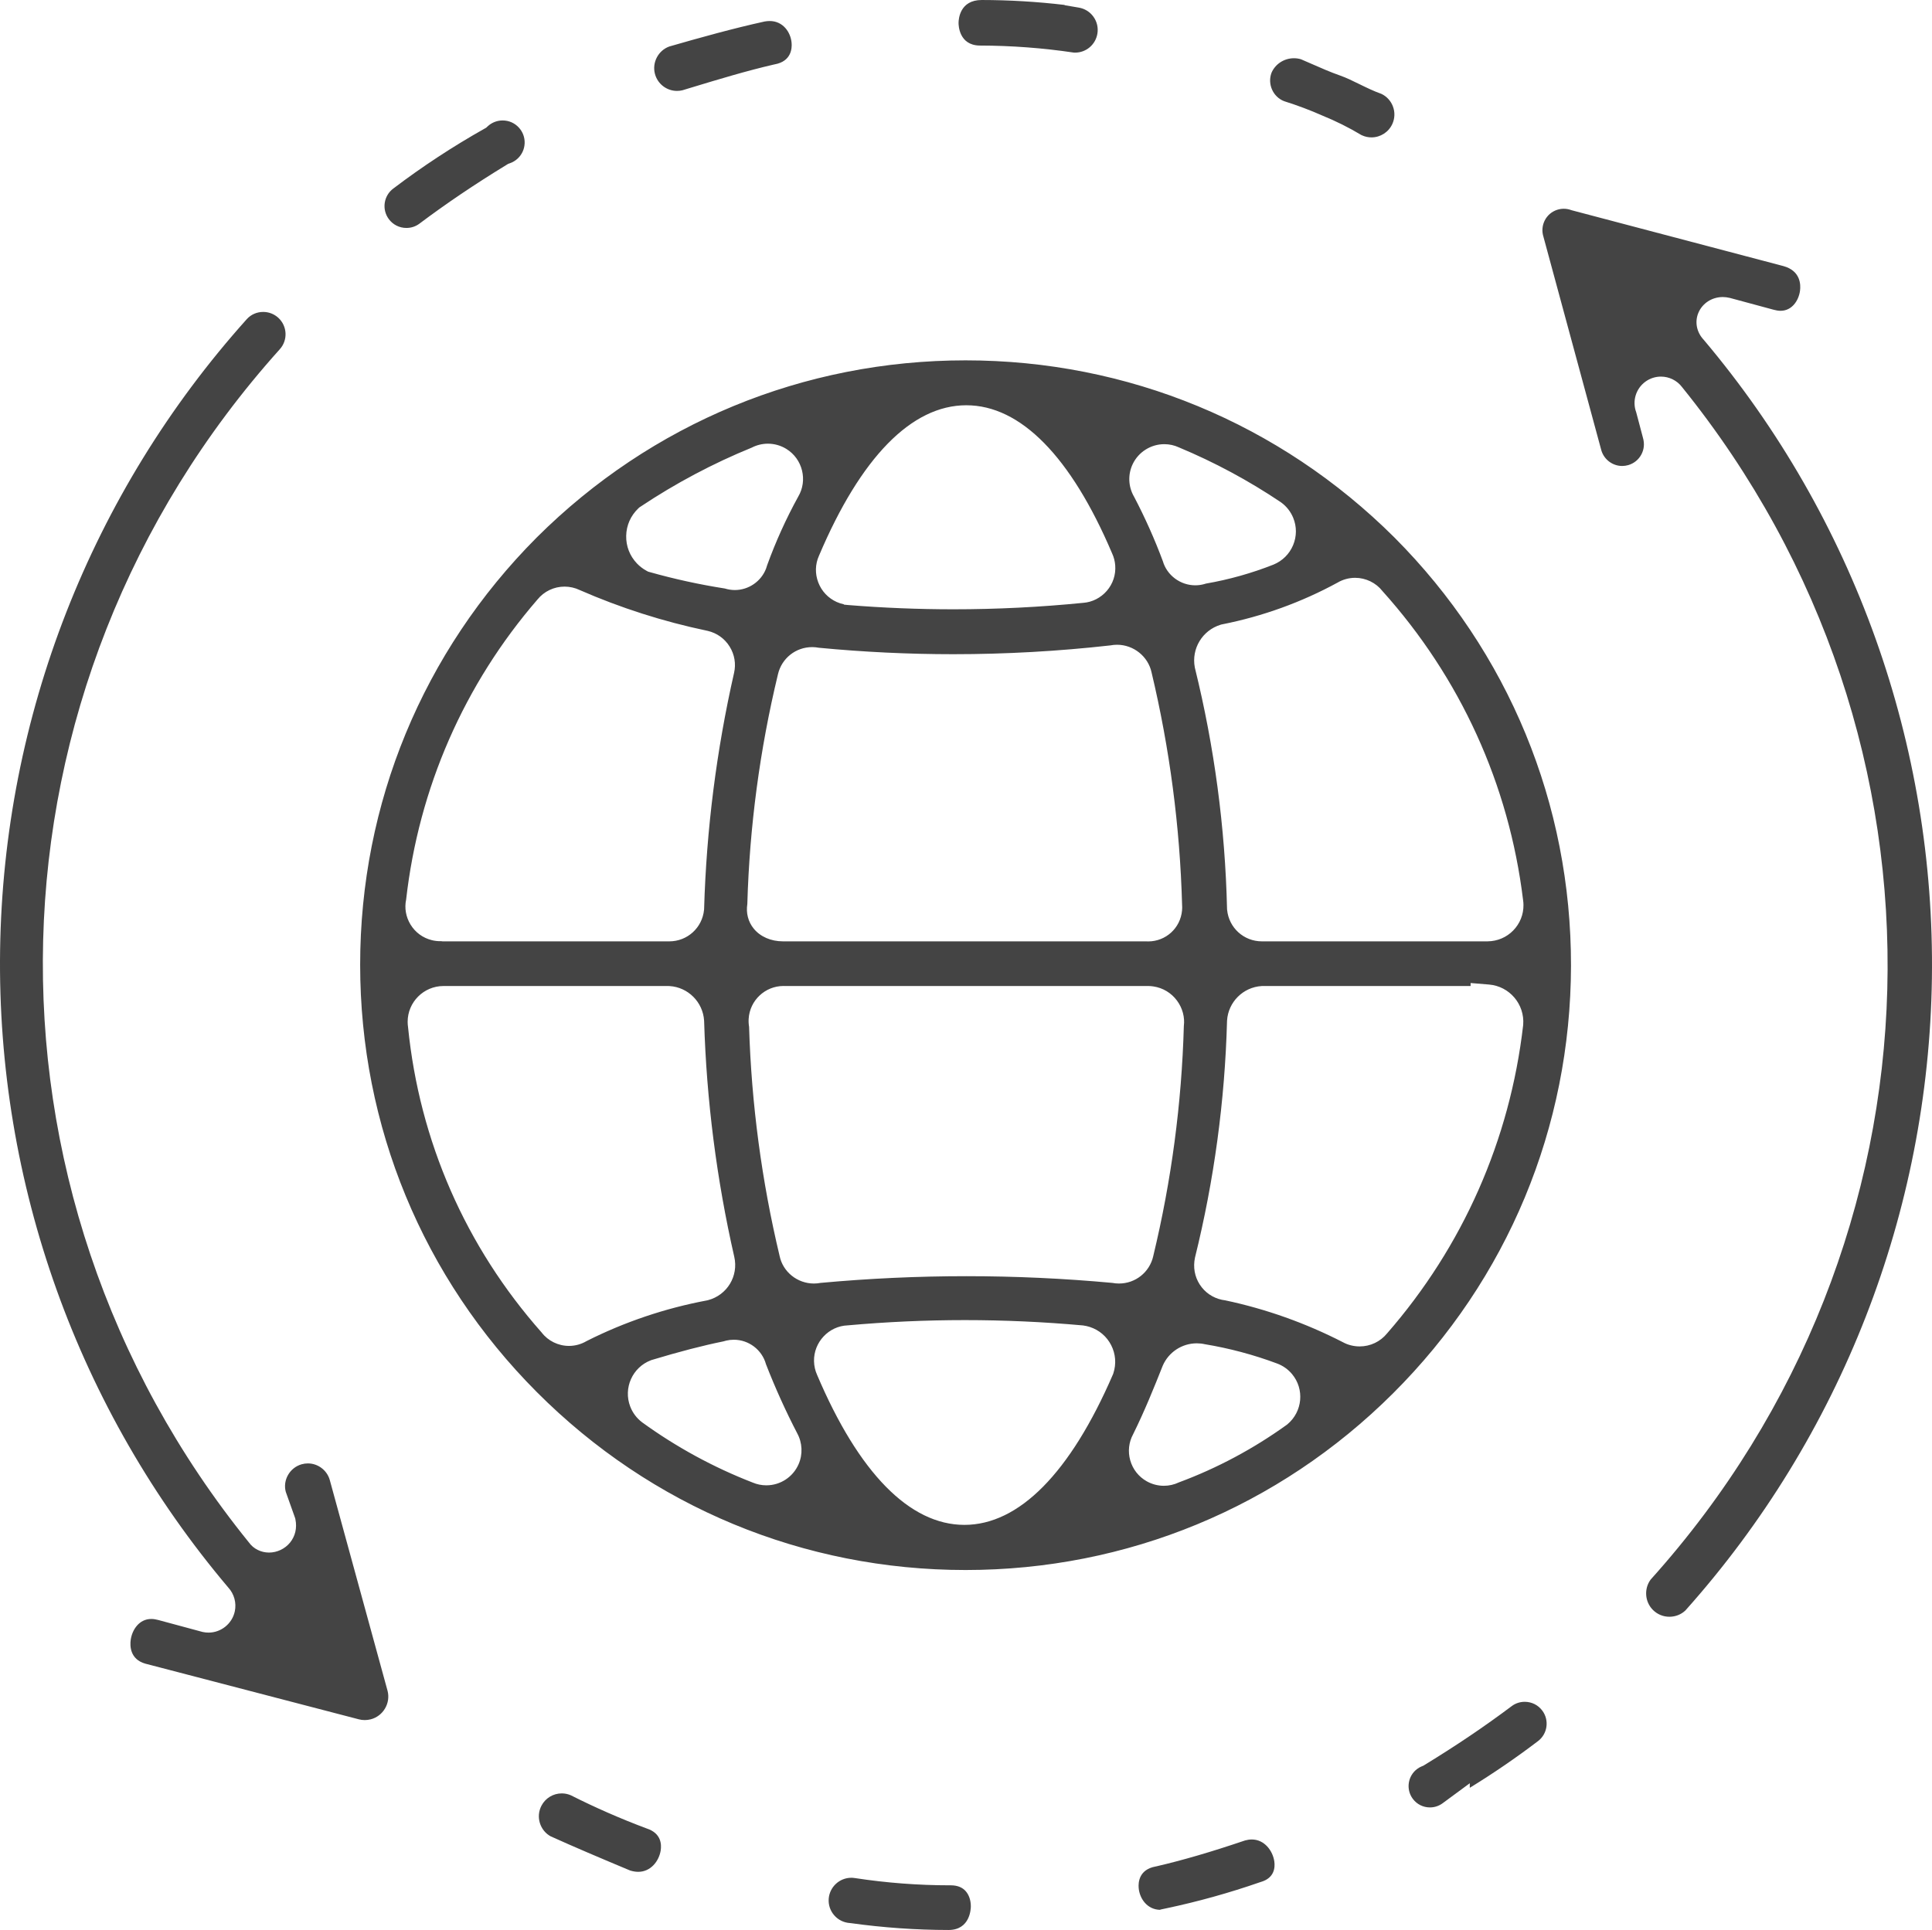 <?xml version="1.0" encoding="utf-8"?>
<!-- Generator: Adobe Illustrator 16.0.0, SVG Export Plug-In . SVG Version: 6.00 Build 0)  -->
<!DOCTYPE svg PUBLIC "-//W3C//DTD SVG 1.1//EN" "http://www.w3.org/Graphics/SVG/1.1/DTD/svg11.dtd">
<svg version="1.1" id="Design" xmlns="http://www.w3.org/2000/svg" xmlns:xlink="http://www.w3.org/1999/xlink" x="0px" y="0px"
	 width="453.218px" height="452.851px" viewBox="29.491 29.6 453.218 452.851" enable-background="new 29.491 29.6 453.218 452.851"
	 xml:space="preserve">
<path fill="#444444" d="M252.01,482.451c-7.644-0.011-15.35-0.549-22.902-1.602l-0.242-0.025c-1.451-0.102-2.746-0.744-3.679-1.815
	s-1.393-2.44-1.295-3.856c0.192-2.777,2.519-4.953,5.296-4.953c0.124,0,0.248,0.004,0.373,0.013
	c0.186,0.013,0.357,0.033,0.526,0.063c7.356,1.125,14.828,1.693,22.221,1.693h0.214c1.538,0,2.725,0.469,3.527,1.394
	c0.764,0.881,1.184,2.138,1.184,3.537C257.232,477.466,257.087,482.448,252.01,482.451z M301.65,477.722
	c-3.017-0.046-4.816-2.593-5.041-5.107c-0.114-1.286,0.043-4.354,3.977-5.061l0.172-0.035c6.186-1.435,12.79-3.363,20.813-6.078
	c0.516-0.144,1.066-0.224,1.587-0.224c2.951,0,4.917,2.656,5.269,5.156c0.197,1.4,0.047,3.89-3.18,4.814l-0.188,0.061
	c-7.186,2.498-14.565,4.555-21.963,6.118l-1.397,0.297L301.65,477.722z M179.212,468.805c-0.604,0-1.245-0.104-1.906-0.311
	c-7.119-2.977-13.062-5.496-18.644-8.022c-1.179-0.638-2.095-1.747-2.516-3.093c-0.429-1.368-0.299-2.822,0.366-4.093
	c0.93-1.778,2.754-2.883,4.763-2.883c0.743,0,1.468,0.152,2.154,0.455c5.696,2.877,11.666,5.49,17.696,7.748l0.122,0.044
	c3.356,1.112,3.461,3.717,3.227,5.17C184.074,466.297,182.138,468.805,179.212,468.805z M364.938,453.694
	c-1.611,0-3.086-0.743-4.04-2.039c-1.64-2.225-1.163-5.367,1.062-7.007c0.343-0.254,0.713-0.459,1.102-0.614l0.313-0.125
	l0.288-0.176c7.558-4.622,14.065-9.019,20.484-13.832c0.873-0.646,1.92-0.988,3.021-0.988c1.65,0,3.158,0.76,4.137,2.085
	c1.684,2.276,1.198,5.498-1.079,7.18c-5.108,3.884-10.464,7.548-15.945,10.913v-1.073l-6.374,4.698
	C367.036,453.355,366.011,453.694,364.938,453.694z M115.049,433.199c-0.471,0-0.941-0.062-1.396-0.181l-50.077-13.057
	c-3.648-1.048-3.61-4.258-3.423-5.589c0.332-2.359,1.98-4.898,4.816-4.898c0.516,0,1.07,0.081,1.648,0.241l10.367,2.799l0.102,0.022
	c0.44,0.093,0.882,0.14,1.322,0.14c2.955,0,5.547-2.099,6.164-4.991c0.422-1.985-0.143-4.065-1.511-5.563
	c-35.308-41.748-54.333-94.886-53.547-149.593c0.786-54.734,21.346-107.32,57.894-148.073c0.982-1.07,2.347-1.665,3.834-1.665
	c1.313,0,2.57,0.49,3.54,1.378c2.129,1.954,2.272,5.275,0.319,7.405c-71.273,79.356-74.296,197.1-7.194,279.976
	c1.036,1.449,2.805,2.343,4.697,2.343c1.888,0,3.728-0.873,4.92-2.334c1.228-1.502,1.679-3.435,1.27-5.439l-0.056-0.275l-2.21-6.207
	c-0.735-2.73,0.923-5.662,3.718-6.459c0.48-0.137,0.975-0.205,1.468-0.205c2.373,0,4.484,1.596,5.134,3.881l13.558,49.473
	c0.364,1.394,0.156,2.868-0.589,4.141c-0.746,1.274-1.942,2.183-3.369,2.555C115.99,433.139,115.52,433.199,115.049,433.199z
	 M421.111,408.956c-1.474,0-2.854-0.576-3.889-1.621c-1.883-1.902-2.102-4.957-0.51-7.108
	c71.229-79.187,74.348-196.895,7.354-279.811c-1.146-1.524-2.999-2.45-4.939-2.45c-1.309,0-2.562,0.405-3.624,1.171
	c-2.271,1.638-3.162,4.596-2.18,7.211l1.574,5.952c0.408,1.401,0.271,2.77-0.391,3.982c-0.651,1.194-1.731,2.063-3.039,2.446
	c-0.471,0.138-0.954,0.208-1.438,0.208c-2.245,0-4.254-1.507-4.888-3.665L391.56,85.153c-0.848-2.675,0.614-5.498,3.248-6.334
	c0.49-0.156,1.001-0.235,1.518-0.235c0.577,0,1.146,0.098,1.688,0.292l0.12,0.043l49.717,13.114c4.067,1.113,4.08,4.417,3.896,5.786
	c-0.305,2.266-1.86,4.704-4.559,4.704c-0.494,0-1.026-0.08-1.583-0.236l-10.283-2.777c-0.62-0.149-1.146-0.215-1.686-0.215
	c-2.551,0-4.804,1.462-5.74,3.725c-0.887,2.141-0.396,4.567,1.281,6.332c35.277,41.832,54.295,95.06,53.509,149.835
	c-0.784,54.775-21.32,107.438-57.825,148.287C423.888,408.411,422.537,408.956,421.111,408.956z M256.001,397.988
	c-38.025,0-73.749-14.832-100.591-41.764c-26.718-26.807-41.432-62.412-41.432-100.26c0-37.847,14.714-73.453,41.432-100.259
	c26.893-26.794,62.617-41.552,100.59-41.552c37.973,0,73.7,14.76,100.601,41.562c26.772,26.861,41.483,62.548,41.422,100.483
	c-0.063,37.936-14.895,73.576-41.765,100.355C329.453,383.273,293.848,397.988,256.001,397.988z M255.846,339.348
	c-9.15,0-18.405,0.416-27.508,1.236c-4.419,0.162-7.983,3.938-7.891,8.41c0.023,1.113,0.267,2.193,0.723,3.212
	c9.773,23.015,21.726,35.188,34.558,35.192c12.805,0,24.842-12.188,34.816-35.244l0.058-0.137l0.074-0.216
	c0.711-2.19,0.525-4.522-0.52-6.569c-1.045-2.049-2.825-3.566-5.012-4.275c-0.506-0.164-1.026-0.281-1.549-0.35l-0.14-0.015
	C274.314,339.768,265.027,339.348,255.846,339.348z M310.244,344.797c-3.479,0-6.618,2.064-7.997,5.26
	c-2.067,5.215-4.298,10.729-6.948,16.084c-1.012,1.856-1.256,4.039-0.672,6.111c0.596,2.107,1.977,3.857,3.887,4.928
	c1.223,0.684,2.607,1.045,4.006,1.045c1.215,0,2.438-0.277,3.536-0.804c8.92-3.313,17.439-7.858,25.24-13.47l0.199-0.153
	c3.563-2.973,4.04-8.25,1.09-11.786c-0.933-1.117-2.148-1.977-3.516-2.482c-5.48-2.051-11.192-3.575-16.977-4.531
	C311.524,344.868,310.884,344.797,310.244,344.797z M199.184,344.343c-4.723,0.953-10.354,2.412-16.737,4.341l-0.103,0.029
	l-0.173,0.064c-4.324,1.654-6.497,6.522-4.841,10.852c0.566,1.477,1.531,2.757,2.791,3.706c8.029,5.819,16.754,10.571,25.947,14.135
	c0.999,0.427,2.084,0.647,3.197,0.647c3.279,0,6.247-1.941,7.561-4.947c1.018-2.325,0.896-5.044-0.327-7.273
	c-2.703-5.207-5.17-10.664-7.321-16.199c-0.937-3.385-4.034-5.742-7.551-5.742c-0.6,0-1.199,0.068-1.781,0.205
	C199.626,344.209,199.403,344.271,199.184,344.343z M325.432,260.968c-4.338,0.277-7.814,3.755-8.093,8.091l-0.006,0.129
	c-0.504,18.692-3.031,37.354-7.514,55.484c-0.481,2.246-0.082,4.485,1.118,6.335c1.198,1.851,3.047,3.121,5.202,3.58
	c0.247,0.054,0.505,0.095,0.768,0.126c9.547,2.021,18.874,5.336,27.633,9.837c1.13,0.624,2.523,0.976,3.899,0.976
	c2.502,0,4.844-1.108,6.426-3.043c17.783-20.387,28.832-45.396,31.931-72.303l0.013-0.133c0.379-4.809-3.214-9.033-8.008-9.431
	l-4.33-0.359v0.703h-48.913L325.432,260.968z M133.522,260.96c-4.625,0-8.396,3.763-8.404,8.388c0,0.426,0.031,0.851,0.094,1.264
	c2.671,26.722,13.515,51.519,31.352,71.66c1.475,1.939,3.883,3.133,6.396,3.133c1.45,0,2.876-0.391,4.125-1.131
	c8.869-4.476,18.381-7.695,28.211-9.539l0.102-0.02l0.186-0.046c4.489-1.187,7.192-5.661,6.151-10.188
	c-4.132-18.111-6.51-36.713-7.068-55.287l-0.005-0.119c-0.279-4.352-3.756-7.828-8.089-8.105l-0.225-0.007L133.522,260.96z
	 M205.214,270.521c0.549,18.09,2.959,36.187,7.164,53.787c0.772,3.729,4.159,6.459,8.048,6.459c0.519,0,1.044-0.052,1.561-0.149
	c11.327-1.045,22.839-1.574,34.218-1.574c11.38,0,22.895,0.529,34.222,1.574c0.513,0.099,1.036,0.147,1.558,0.147
	c3.857,0,7.162-2.627,8.033-6.39l0.021-0.106c4.247-17.629,6.658-35.775,7.162-53.918c0.259-2.058-0.305-4.205-1.596-5.955
	c-1.338-1.817-3.308-3.006-5.541-3.342c-0.377-0.059-0.766-0.09-1.153-0.096h-85.276c-0.086-0.005-0.214-0.008-0.342-0.008
	c-4.32,0-7.913,3.38-8.178,7.693C205.076,269.271,205.109,269.902,205.214,270.521z M204.803,241.716
	c-0.334,2.126,0.196,4.172,1.497,5.77c1.547,1.901,4.042,2.991,6.846,2.991h85.178c0.121,0.011,0.313,0.018,0.503,0.018
	c4.144,0,7.562-3.113,7.952-7.241c0.043-0.451,0.048-0.913,0.013-1.371c-0.5-18.319-2.913-36.688-7.17-54.548
	c-0.819-3.73-4.222-6.45-8.086-6.45c-0.529,0-1.063,0.051-1.585,0.153c-12.131,1.365-24.549,2.064-36.835,2.064
	c-10.486,0-21.096-0.509-31.534-1.514c-0.517-0.1-1.043-0.15-1.565-0.15c-3.858,0-7.162,2.627-8.033,6.389l-0.024,0.111
	C207.725,205.518,205.316,223.617,204.803,241.716z M347.387,165.179c-1.455,0-2.888,0.392-4.143,1.134
	c-8.456,4.607-17.564,7.904-27.042,9.782l-0.204,0.041l-0.197,0.061c-4.257,1.313-6.85,5.605-6.031,9.985l0.042,0.195
	c4.552,18.458,7.079,37.425,7.521,56.405l0.002,0.105l0.016,0.189c0.411,4.221,3.918,7.404,8.157,7.405l0.262-0.004h52.702
	c2.292-0.026,4.417-0.931,5.995-2.546c1.578-1.615,2.434-3.749,2.406-6.007c-0.005-0.392-0.037-0.787-0.097-1.174
	c-3.3-27.063-14.712-52.136-33.001-72.479C352.288,166.355,349.883,165.179,347.387,165.179z M133.31,250.477h52.953l0.23,0.004
	c4.239,0,7.746-3.184,8.157-7.405l0.01-0.102l0.007-0.169c0.542-18.573,2.903-37.177,7.019-55.294
	c0.495-2.135,0.125-4.342-1.042-6.212c-1.166-1.869-2.99-3.172-5.137-3.67l-0.163-0.036c-10.259-2.148-20.314-5.363-29.897-9.559
	c-1.069-0.513-2.294-0.792-3.512-0.792c-2.488,0-4.813,1.109-6.376,3.043c-17.176,19.864-27.833,44.219-30.798,70.407
	c-0.419,1.94-0.063,4.043,1.02,5.827c1.13,1.861,2.916,3.17,5.03,3.686c0.631,0.155,1.282,0.234,1.936,0.234l0.189-0.003
	L133.31,250.477z M227.465,171.469l0.974,0.096c8.19,0.663,16.51,0.999,24.728,0.999c10.136,0,20.388-0.511,30.469-1.518
	c2.078-0.152,4.093-1.179,5.503-2.814c1.43-1.657,2.127-3.773,1.967-5.959c-0.073-0.989-0.321-1.944-0.736-2.84
	c-9.658-22.719-21.488-34.743-34.198-34.743c-12.827,0-24.783,12.219-34.574,35.337c-0.882,1.962-0.938,4.186-0.151,6.241
	c0.789,2.057,2.327,3.686,4.33,4.585c0.546,0.246,1.113,0.43,1.693,0.551L227.465,171.469z M199.537,167.687
	c0.759,0.239,1.547,0.359,2.342,0.359c3.22,0,6.161-2.019,7.317-5.025c0.104-0.268,0.192-0.542,0.265-0.817
	c1.973-5.457,4.425-10.883,7.262-16.042c2.293-3.828,1.055-8.883-2.78-11.236c-1.299-0.798-2.792-1.219-4.315-1.219
	c-1.316,0-2.63,0.32-3.798,0.927c-9.063,3.694-17.867,8.366-26.083,13.847l-0.291,0.194l-0.252,0.24
	c-1.762,1.683-2.763,3.951-2.819,6.386c-0.056,2.435,0.84,4.746,2.523,6.508c0.646,0.676,1.389,1.247,2.209,1.697l0.399,0.219
	l0.439,0.124C187.705,165.472,193.621,166.763,199.537,167.687z M302.611,133.821c-3.127,0-6.026,1.818-7.385,4.632
	c-1.188,2.457-1.076,5.331,0.295,7.688c2.551,4.856,4.832,9.96,6.758,15.134c0.955,3.305,4.091,5.662,7.604,5.662
	c0.684,0,1.364-0.089,2.028-0.264c0.154-0.041,0.31-0.087,0.464-0.138c5.411-0.936,10.745-2.434,15.855-4.455
	c2.101-0.864,3.729-2.48,4.601-4.555c0.869-2.074,0.878-4.358,0.024-6.434c-0.59-1.433-1.563-2.675-2.817-3.591l-0.11-0.078
	c-7.515-5.051-15.545-9.371-23.887-12.849C304.984,134.081,303.818,133.821,302.611,133.821z M124.833,83.087
	c-1.65,0-3.158-0.76-4.137-2.084c-0.814-1.103-1.151-2.458-0.948-3.814c0.204-1.355,0.924-2.551,2.027-3.366
	c6.779-5.145,13.957-9.858,21.345-14.017l0.415-0.233l0.349-0.325c0.958-0.892,2.208-1.384,3.517-1.384
	c1.452,0,2.795,0.584,3.783,1.646c0.94,1.01,1.431,2.325,1.381,3.703c-0.049,1.379-0.632,2.656-1.642,3.596
	c-0.526,0.49-1.138,0.858-1.817,1.096l-0.402,0.141l-0.363,0.222c-7.552,4.618-14.062,9.013-20.487,13.833
	C126.98,82.744,125.934,83.087,124.833,83.087z M351.218,61.837c-0.759,0-1.499-0.16-2.2-0.476
	c-0.077-0.035-0.148-0.069-0.221-0.105c-2.869-1.722-5.956-3.262-9.115-4.545c-2.849-1.264-5.864-2.399-8.936-3.364
	c-2.604-0.992-3.967-3.988-2.983-6.658c0.88-2.063,2.958-3.426,5.277-3.426c0.547,0,1.093,0.079,1.624,0.235
	c0.813,0.34,1.678,0.721,2.574,1.117c2.055,0.905,4.37,1.925,6.684,2.733c1.37,0.479,2.836,1.197,4.388,1.958
	c1.688,0.827,3.432,1.682,5.258,2.328c1.238,0.6,2.188,1.638,2.678,2.929c0.509,1.342,0.464,2.801-0.126,4.108
	C355.253,60.595,353.329,61.837,351.218,61.837z M188.313,50.932c-2.443,0-4.578-1.655-5.191-4.024
	c-0.689-2.657,0.794-5.468,3.376-6.398c7.194-2.073,14.936-4.236,22.383-5.871c0.383-0.067,0.794-0.105,1.182-0.105
	c3.065,0,4.898,2.57,5.124,5.108c0.115,1.287-0.043,4.355-3.976,5.061l-0.172,0.035c-6.462,1.498-12.958,3.466-19.241,5.371
	l-2.224,0.674C189.189,50.877,188.749,50.932,188.313,50.932z M281.404,41.941c-7.235-1.082-14.709-1.642-22.12-1.653
	c-4.835-0.083-4.935-4.795-4.93-5.332c0.007-0.895,0.305-5.356,5.435-5.356c6.462,0.008,13.001,0.397,19.449,1.157v0.064l3.33,0.565
	c1.4,0.238,2.625,1.007,3.447,2.165c0.821,1.159,1.144,2.569,0.905,3.968c-0.437,2.566-2.637,4.429-5.235,4.429
	C281.593,41.949,281.498,41.946,281.404,41.941z"/>
</svg>
